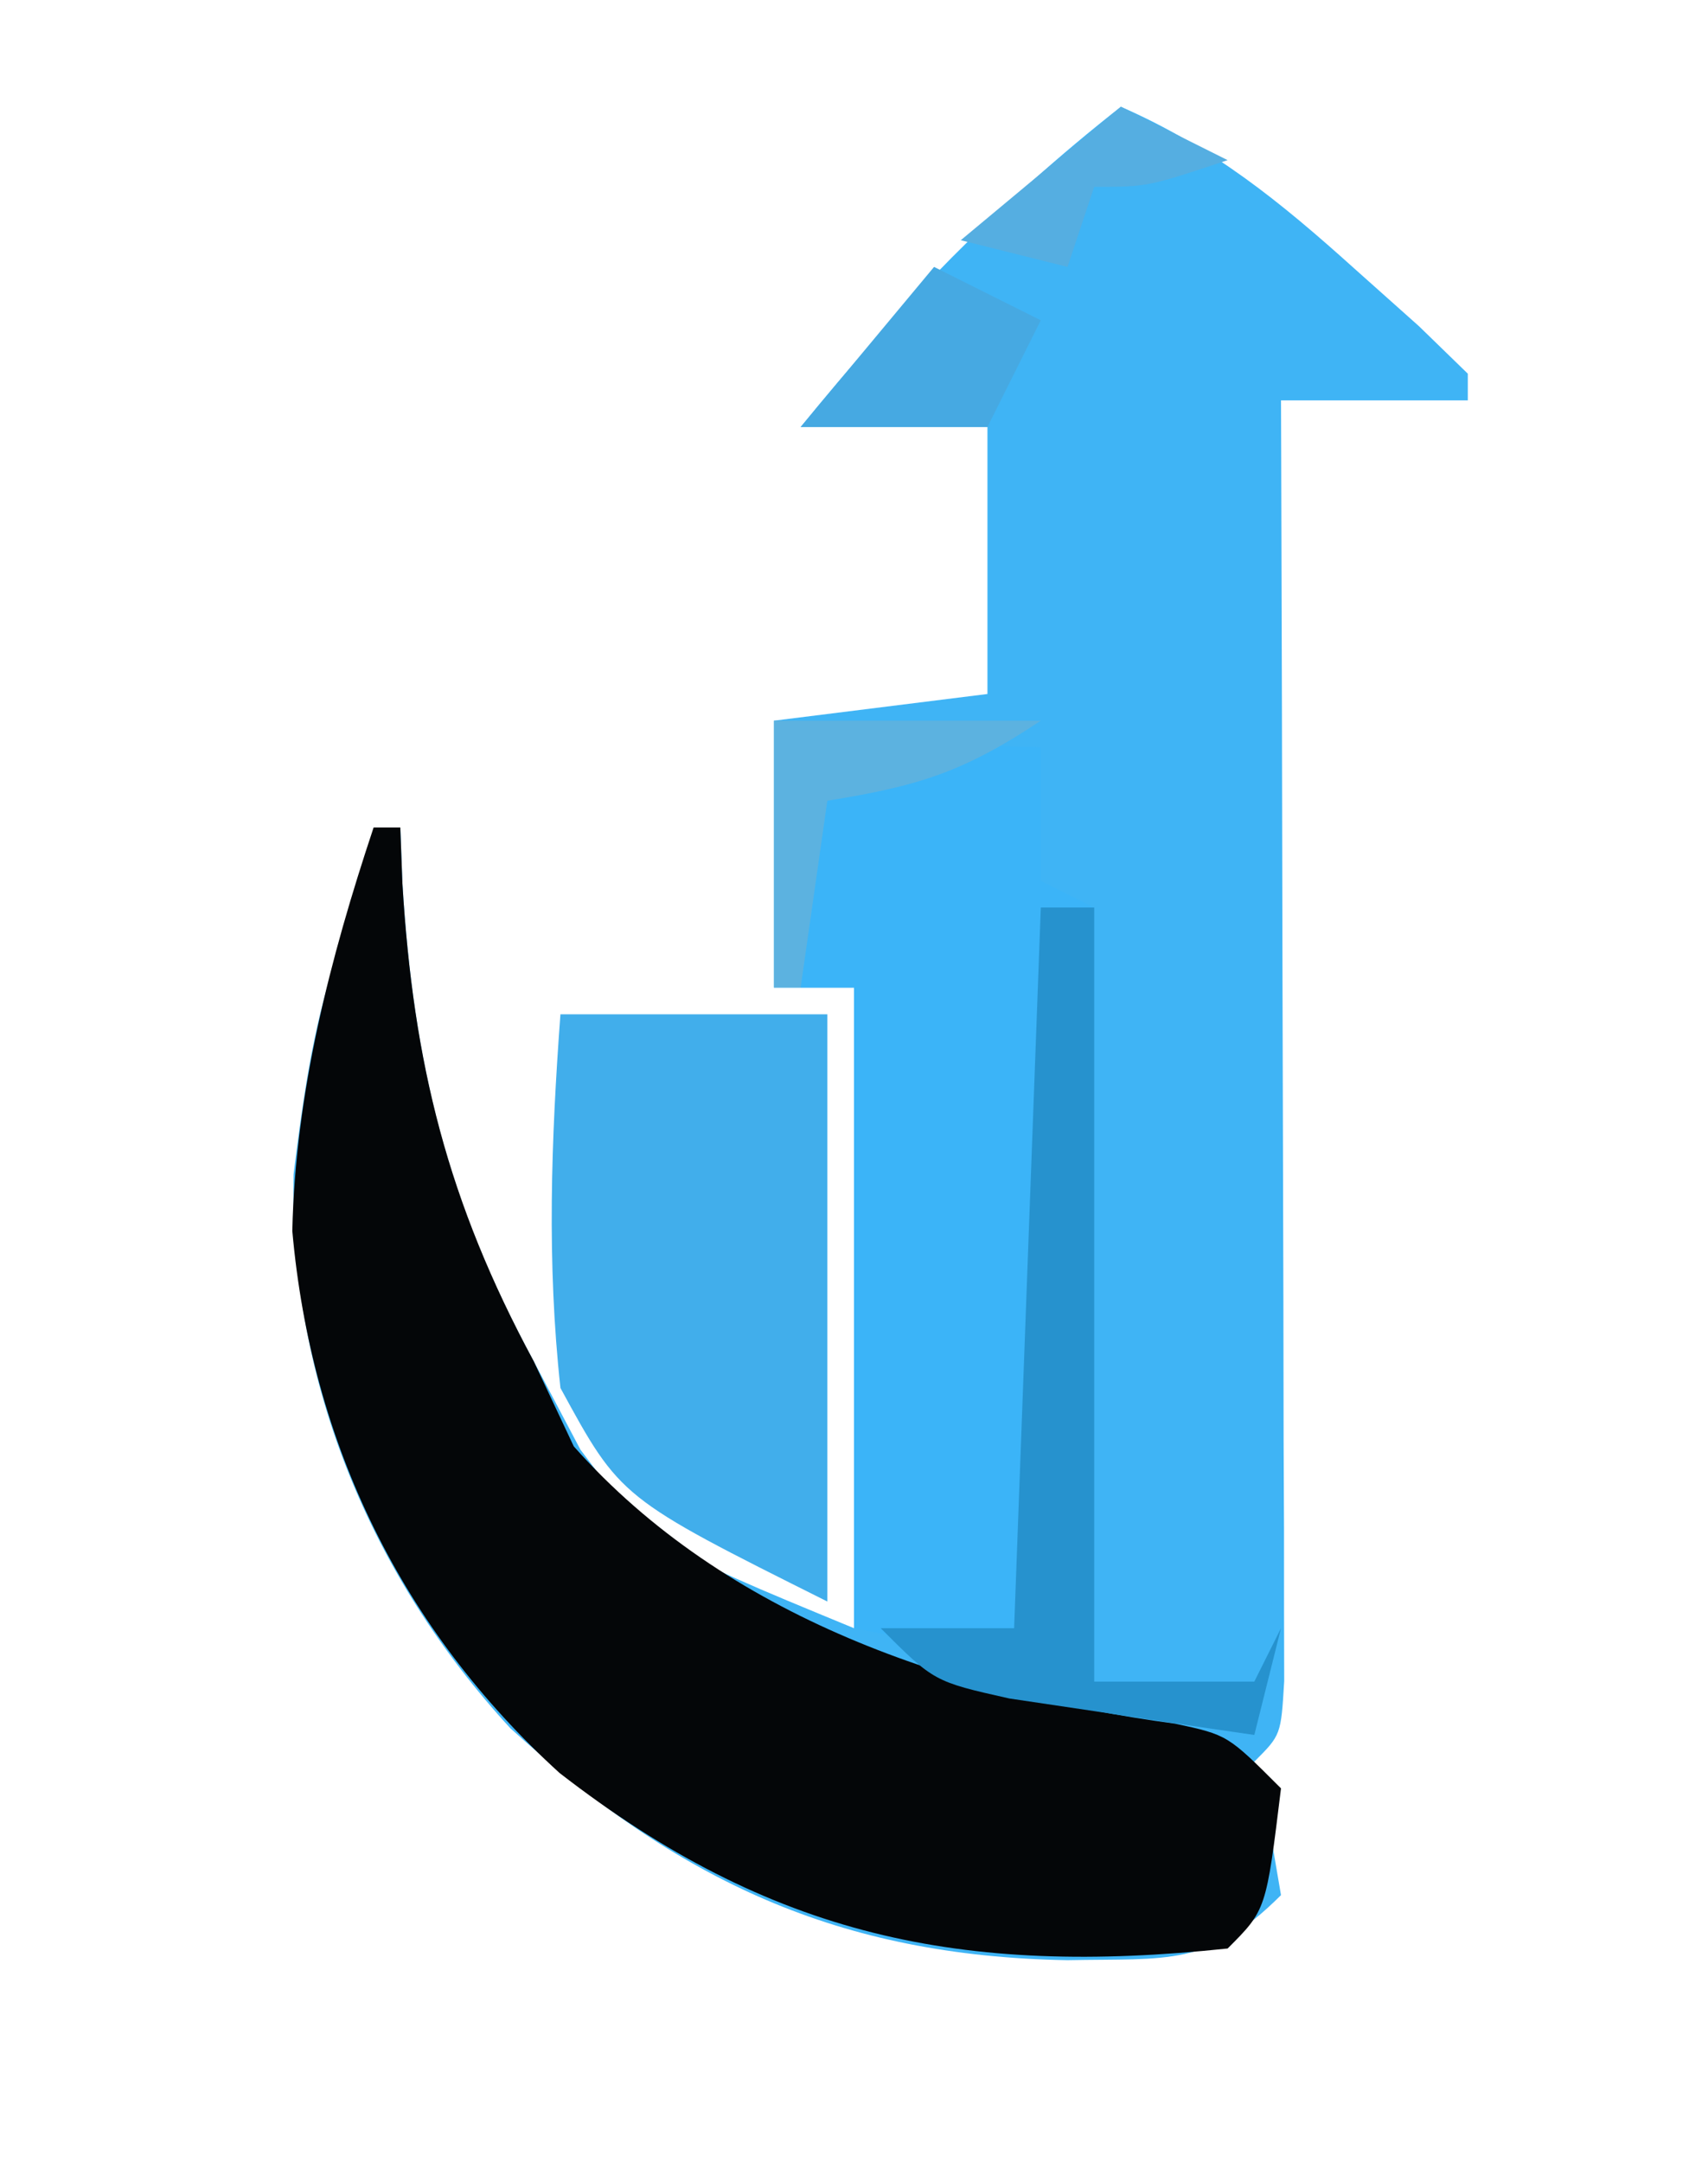 <?xml version="1.0" encoding="UTF-8"?>
<svg version="1.1" xmlns="http://www.w3.org/2000/svg" width="64" height="81">
<path d="M0 0 C3.453 1.513 5.956 3.547 8.75 6.062 C9.549 6.775 10.348 7.488 11.172 8.223 C11.775 8.809 12.378 9.396 13 10 C13 10.33 13 10.66 13 11 C10.69 11 8.38 11 6 11 C6.002 11.624 6.004 12.248 6.007 12.891 C6.029 19.363 6.044 25.835 6.055 32.307 C6.06 34.726 6.067 37.144 6.075 39.562 C6.088 43.03 6.093 46.497 6.098 49.965 C6.103 51.053 6.108 52.142 6.113 53.263 C6.113 54.264 6.113 55.265 6.114 56.297 C6.116 57.183 6.118 58.069 6.12 58.982 C6 61 6 61 5 62 C5.186 62.804 5.371 63.609 5.562 64.438 C5.707 65.283 5.851 66.129 6 67 C3.301 69.699 1.772 69.362 -2 69.438 C-10.563 69.286 -16.581 66.47 -22.875 60.75 C-28.09 55.08 -31.157 47.748 -31 40 C-30.396 35.122 -29.75 31.124 -27 27 C-26.974 27.69 -26.948 28.379 -26.922 29.09 C-26.513 35.861 -25.243 41.049 -22 47 C-21.422 48.093 -20.845 49.186 -20.25 50.312 C-17.566 53.882 -17.566 53.882 -10 57 C-10 49.08 -10 41.16 -10 33 C-10.99 33 -11.98 33 -13 33 C-13 29.7 -13 26.4 -13 23 C-9.04 22.505 -9.04 22.505 -5 22 C-5 18.7 -5 15.4 -5 12 C-7.31 12 -9.62 12 -12 12 C-8.322 7.474 -4.589 3.606 0 0 Z M-6 59 C-2 60 -2 60 -2 60 Z " fill="#3FB4F5" transform="translate(42,4)"/>
<path d="M0 0 C0.33 0 0.66 0 1 0 C1.026 0.69 1.052 1.379 1.078 2.09 C1.488 8.875 2.78 14.028 6 20 C6.742 21.578 6.742 21.578 7.5 23.188 C13.205 29.606 21.698 32.444 30.039 33.578 C32 34 32 34 34 36 C33.444 40.556 33.444 40.556 32 42 C22.037 43.052 14.884 41.56 6.969 35.426 C1.064 30.059 -2.343 23.079 -3.047 15.117 C-2.932 9.934 -1.632 4.895 0 0 Z " fill="#040608" transform="translate(14,31)"/>
<path d="M0 0 C1.671 0.062 1.671 0.062 3.375 0.125 C3.375 1.775 3.375 3.425 3.375 5.125 C4.035 5.455 4.695 5.785 5.375 6.125 C4.715 6.125 4.055 6.125 3.375 6.125 C3.375 15.035 3.375 23.945 3.375 33.125 C1.375 34.125 1.375 34.125 -3.625 33.125 C-3.625 25.205 -3.625 17.285 -3.625 9.125 C-4.285 9.125 -4.945 9.125 -5.625 9.125 C-5.75 5.75 -5.75 5.75 -5.625 2.125 C-3.625 0.125 -3.625 0.125 0 0 Z " fill="#3BB4F8" transform="translate(35.625,27.875)"/>
<path d="M0 0 C3.3 0 6.6 0 10 0 C10 7.26 10 14.52 10 22 C2.244 18.122 2.244 18.122 0 14 C-0.514 9.292 -0.349 4.717 0 0 Z " fill="#41AEEB" transform="translate(21,38)"/>
<path d="M0 0 C0.66 0 1.32 0 2 0 C2 9.57 2 19.14 2 29 C3.98 29 5.96 29 8 29 C8.33 28.34 8.66 27.68 9 27 C8.67 28.32 8.34 29.64 8 31 C6.04 30.718 4.082 30.424 2.125 30.125 C0.489 29.881 0.489 29.881 -1.18 29.633 C-4 29 -4 29 -6 27 C-4.35 27 -2.7 27 -1 27 C-0.67 18.09 -0.34 9.18 0 0 Z " fill="#2692CE" transform="translate(39,34)"/>
<path d="M0 0 C1.32 0.66 2.64 1.32 4 2 C3.34 3.32 2.68 4.64 2 6 C-0.31 6 -2.62 6 -5 6 C-3.35 4.02 -1.7 2.04 0 0 Z " fill="#46A9E2" transform="translate(35,10)"/>
<path d="M0 0 C3.3 0 6.6 0 10 0 C7.082 1.945 5.375 2.453 2 3 C1.67 5.31 1.34 7.62 1 10 C0.67 10 0.34 10 0 10 C0 6.7 0 3.4 0 0 Z " fill="#5CB2E0" transform="translate(29,27)"/>
<path d="M0 0 C1.32 0.66 2.64 1.32 4 2 C1 3 1 3 -1 3 C-1.33 3.99 -1.66 4.98 -2 6 C-3.32 5.67 -4.64 5.34 -6 5 C-4.02 3.35 -2.04 1.7 0 0 Z " fill="#55AEE1" transform="translate(42,4)"/>
</svg>
